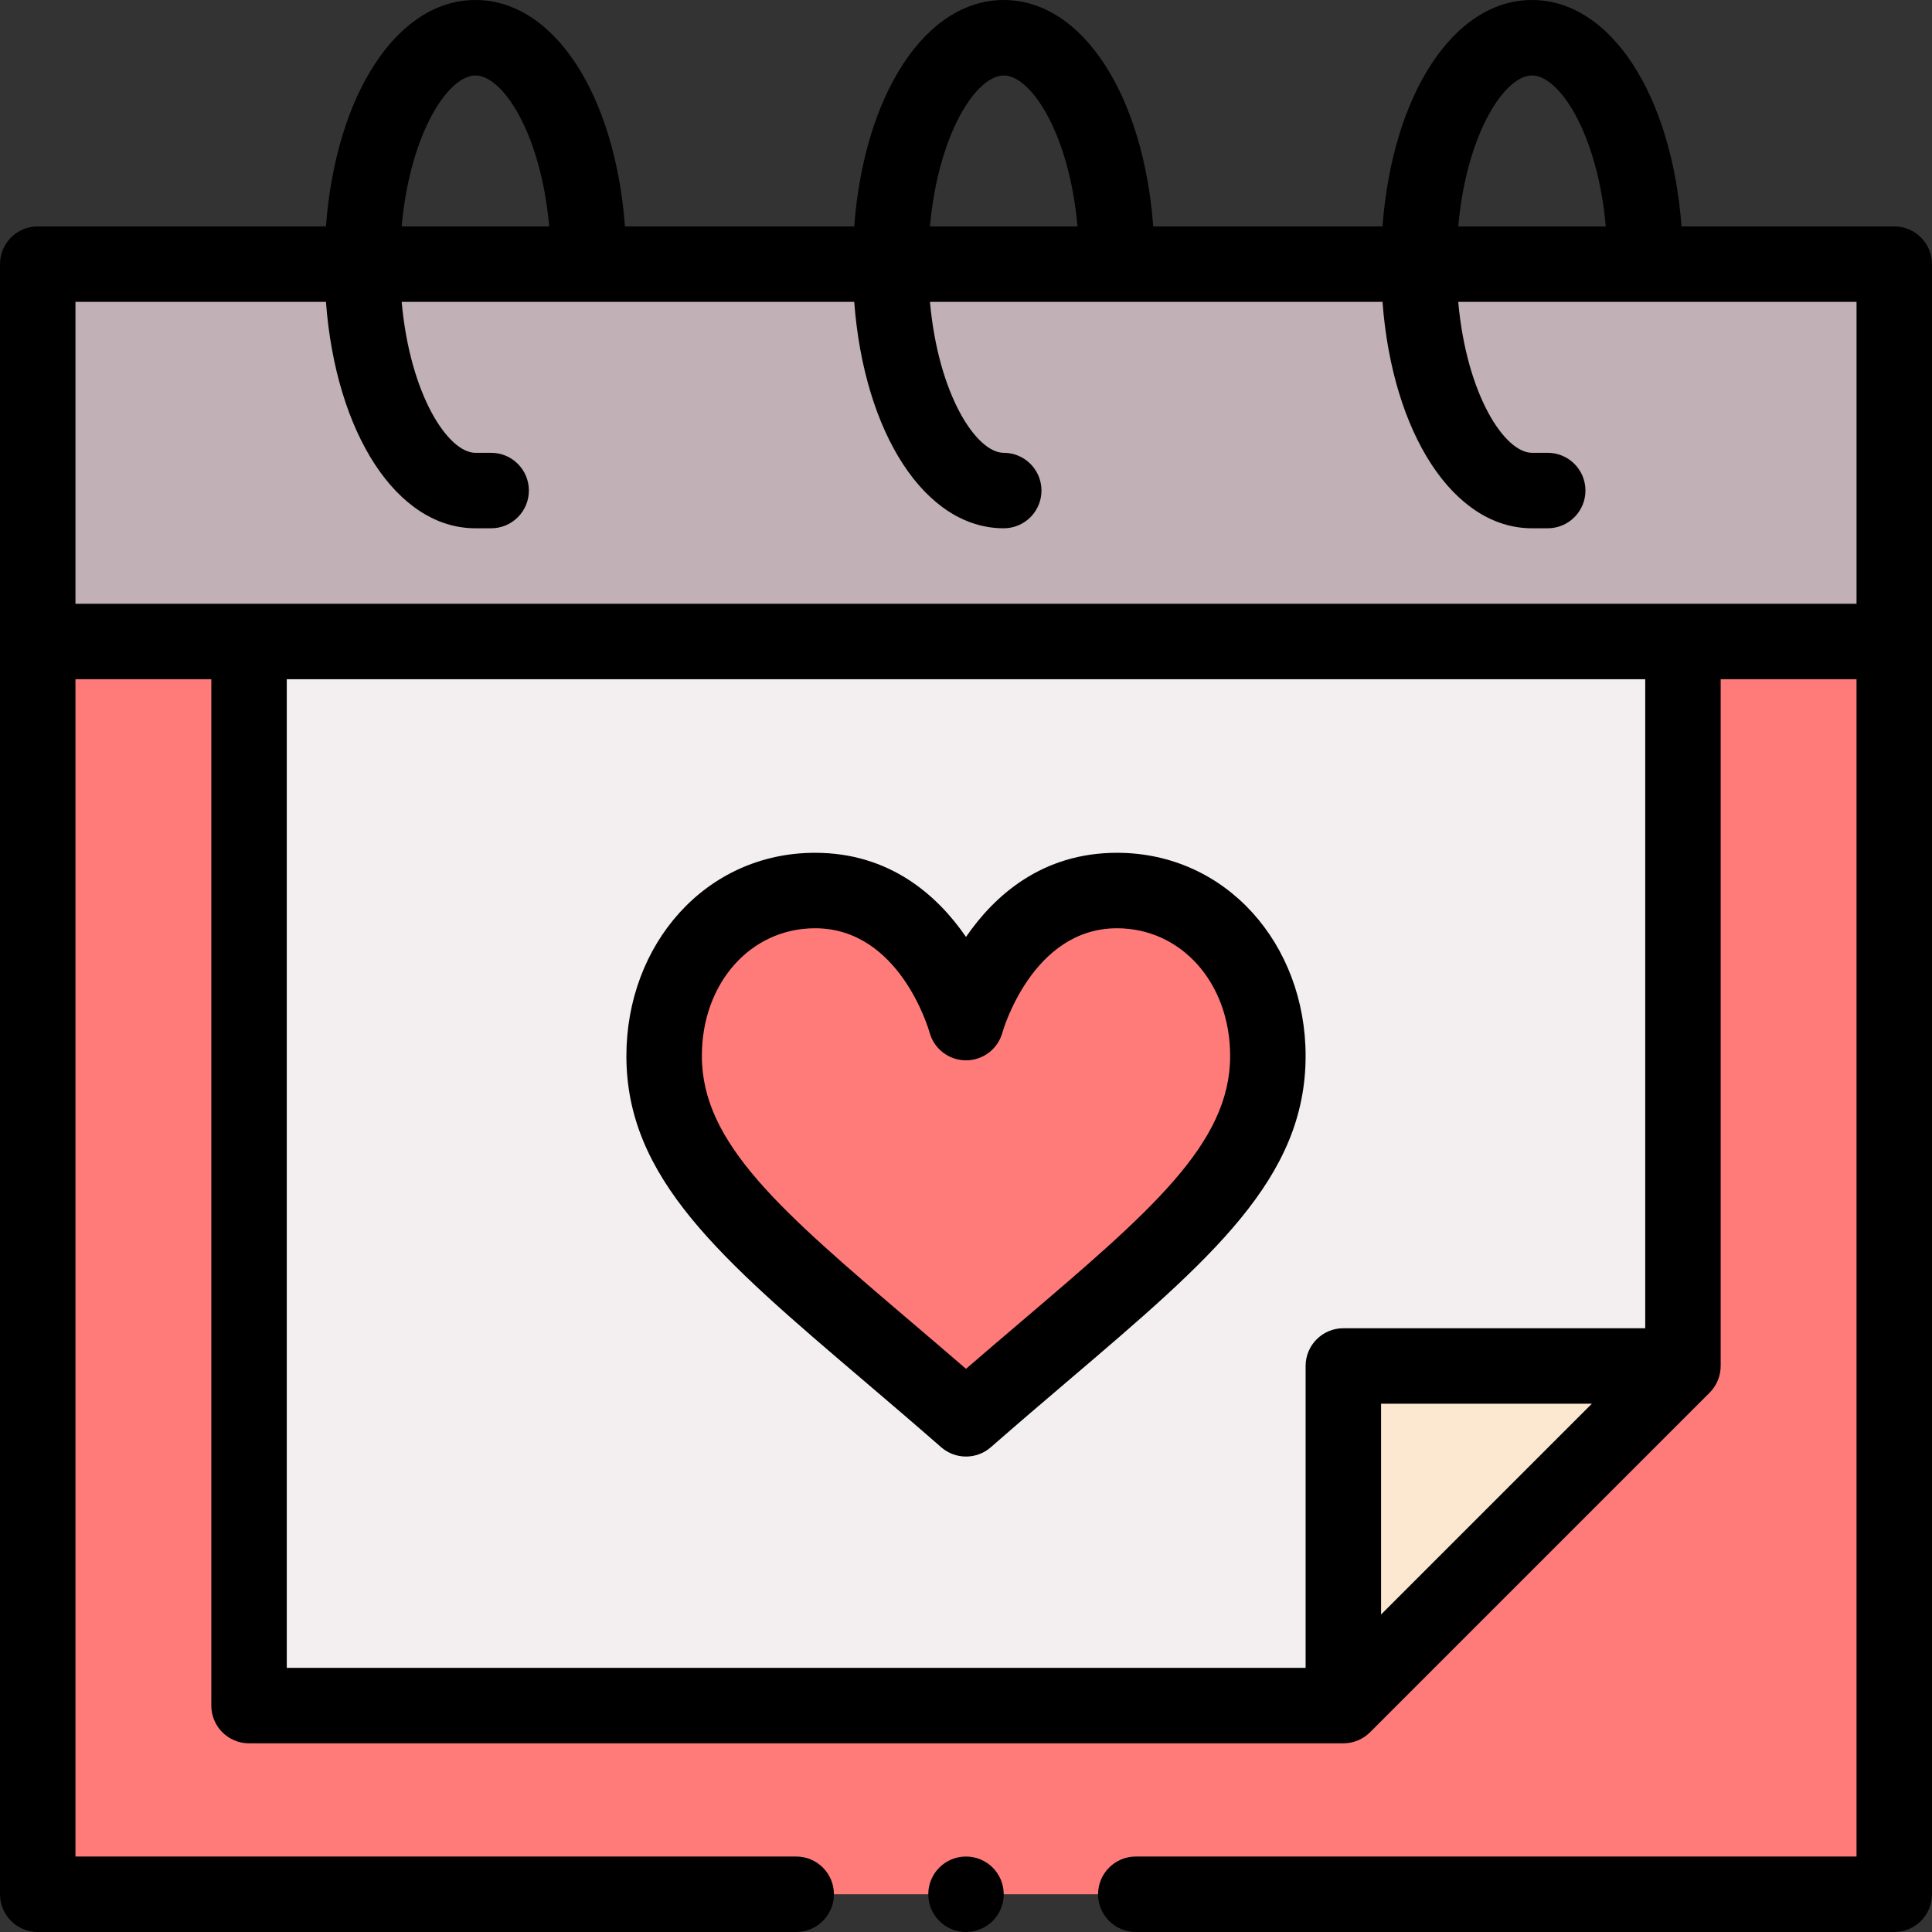 <svg xmlns="http://www.w3.org/2000/svg" id="Capa_1" height="512" viewBox="0 0 512 512" width="512"><rect x="0" y="0" width="512" height="512" fill="#333333" stroke="none"/><g><g><path d="m10 170h492v332h-492z" fill="#ff7b79"></path><path d="m66 170v282h290l90-90v-192z" fill="#f3eff0"></path><path d="m502 70v100c-29.727 0-478.593 0-492 0v-100z" fill="#c1b0b5"></path><path d="m446 362-90 90v-90z" fill="#fce8d0"></path><path d="m296 236c23.68 0 40 20.07 40 43.84 0 32.88-32.55 54.65-80 96.16-47.45-41.51-80-63.28-80-96.16 0-23.77 16.32-43.84 40-43.84 30.4 0 40 35 40 35s9.6-35 40-35z" fill="#ff7b79"></path></g><g><path d="m228.78 365.779c6.588 5.613 13.4 11.418 20.636 17.747 1.885 1.65 4.234 2.474 6.584 2.474s4.699-.824 6.584-2.474c7.235-6.329 14.048-12.134 20.636-17.747 37.804-32.21 62.78-53.489 62.78-85.939 0-29.526-20.947-53.84-50-53.84-19.864 0-32.464 11.341-40 22.295-7.536-10.954-20.136-22.295-40-22.295-29.058 0-50 24.316-50 53.84 0 32.45 24.975 53.729 62.78 85.939zm-12.78-119.779c22.274 0 30.044 26.543 30.366 27.683 1.204 4.323 5.143 7.317 9.634 7.317 4.504 0 8.452-3.011 9.644-7.354.076-.278 7.842-27.646 30.356-27.646 17.103 0 30 14.548 30 33.84 0 23.215-20.984 41.095-55.751 70.716-4.613 3.931-9.336 7.954-14.249 12.197-4.913-4.243-9.636-8.267-14.249-12.197-34.766-29.621-55.751-47.501-55.751-70.716 0-19.292 12.897-33.84 30-33.84z"></path><circle cx="256" cy="502" r="10"></circle><path d="m502 60h-56.379c-2.611-34.825-18.767-60-39.621-60s-37.01 25.175-39.621 60h-60.758c-2.611-34.825-18.767-60-39.621-60s-37.01 25.175-39.621 60h-60.758c-2.611-34.825-18.767-60-39.621-60s-37.01 25.175-39.621 60h-76.379c-5.523 0-10 4.478-10 10v432c0 5.522 4.477 10 10 10h201c5.523 0 10-4.478 10-10s-4.477-10-10-10h-191v-312h36v272c0 5.522 4.477 10 10 10h290c.018 0 .035-.002.052-.003 2.732-.015 5.23-1.138 7.019-2.926l90-90c.005-.005.008-.01.012-.014 1.925-1.932 2.916-4.519 2.916-7.057v-182h36v312h-190.999c-5.522 0-10 4.478-10 10s4.478 10 10 10h201c5.522 0 10-4.478 10-10v-432c0-5.522-4.478-10-10-10zm-96-40c7.224 0 17.337 15.293 19.553 40h-39.107c2.217-24.707 12.33-40 19.554-40zm-140 0c7.224 0 17.337 15.293 19.553 40h-39.107c2.217-24.707 12.33-40 19.554-40zm-140 0c7.224 0 17.337 15.293 19.553 40h-39.107c2.217-24.707 12.33-40 19.554-40zm240 407.857v-55.857h55.857zm70-75.857h-80c-5.522 0-10 4.478-10 10v80h-270v-262h360zm-416-192v-80h66.379c2.611 34.825 18.767 60 39.621 60h4.16c5.523 0 10-4.478 10-10s-4.477-10-10-10h-4.16c-7.224 0-17.337-15.293-19.553-40h119.932c2.611 34.825 18.767 60 39.621 60 5.522 0 10-4.478 10-10s-4.478-10-10-10c-7.224 0-17.337-15.293-19.553-40h119.932c2.611 34.825 18.767 60 39.621 60h4.16c5.522 0 10-4.478 10-10s-4.478-10-10-10h-4.16c-7.224 0-17.337-15.293-19.553-40h105.553v80z"></path></g></g></svg>